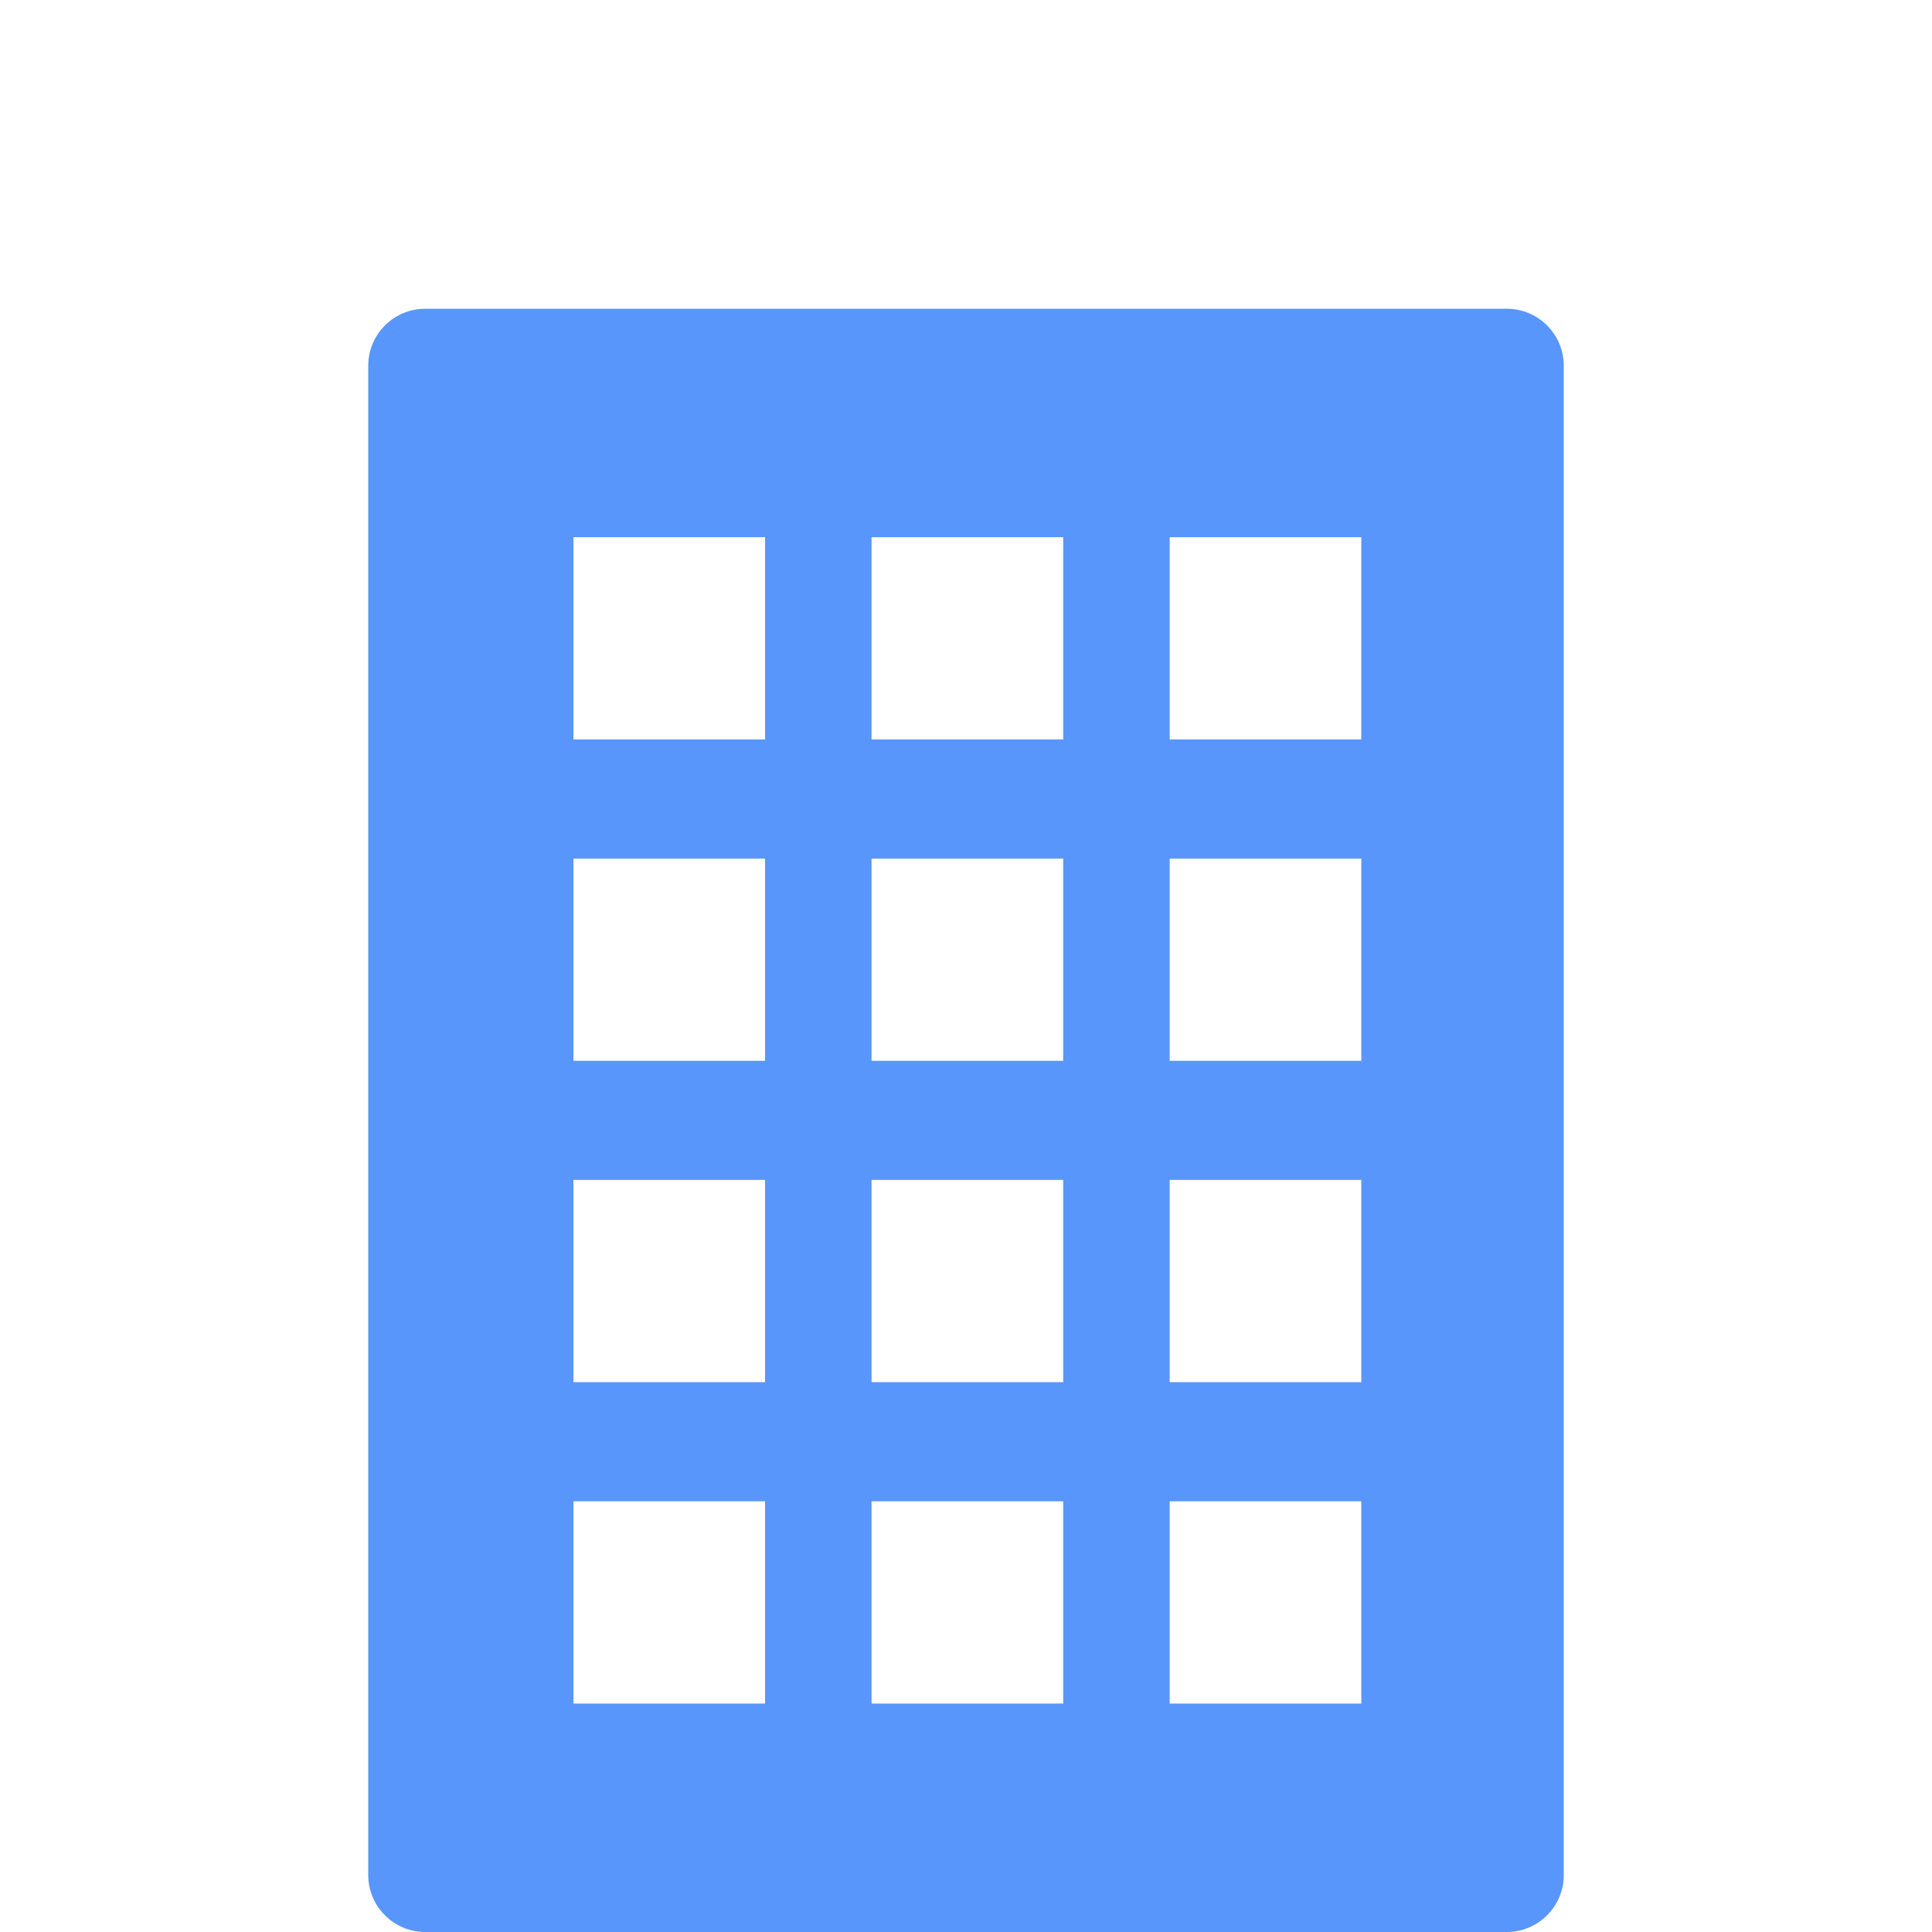 <?xml version="1.0" encoding="UTF-8"?>
<svg xmlns="http://www.w3.org/2000/svg" xmlns:xlink="http://www.w3.org/1999/xlink" version="1.1" id="レイヤー_1" x="0px" y="0px" width="500px" height="500px" viewBox="0 0 500 500" xml:space="preserve">
<path fill="#5996FB" d="M389.951,79.905H110.049c-8.148,0-14.75,6.603-14.75,14.75v390.594c0,8.146,6.602,14.751,14.75,14.751  h279.902c8.146,0,14.75-6.604,14.75-14.751V94.655C404.701,86.507,398.098,79.905,389.951,79.905z M198.004,440.878h-49.596v-52.341  h49.596V440.878z M198.004,357.707h-49.596v-52.341h49.596V357.707z M198.004,274.537h-49.596v-52.34h49.596V274.537z   M198.004,191.366h-49.596v-52.341h49.596V191.366z M275.156,440.878h-49.594v-52.341h49.594V440.878z M275.156,357.707h-49.594  v-52.341h49.594V357.707z M275.156,274.537h-49.594v-52.34h49.594V274.537z M275.156,191.366h-49.594v-52.341h49.594V191.366z   M352.308,440.878h-49.595v-52.341h49.595V440.878z M352.308,357.707h-49.595v-52.341h49.595V357.707z M352.308,274.537h-49.595  v-52.34h49.595V274.537z M352.308,191.366h-49.595v-52.341h49.595V191.366z"></path>
</svg>
